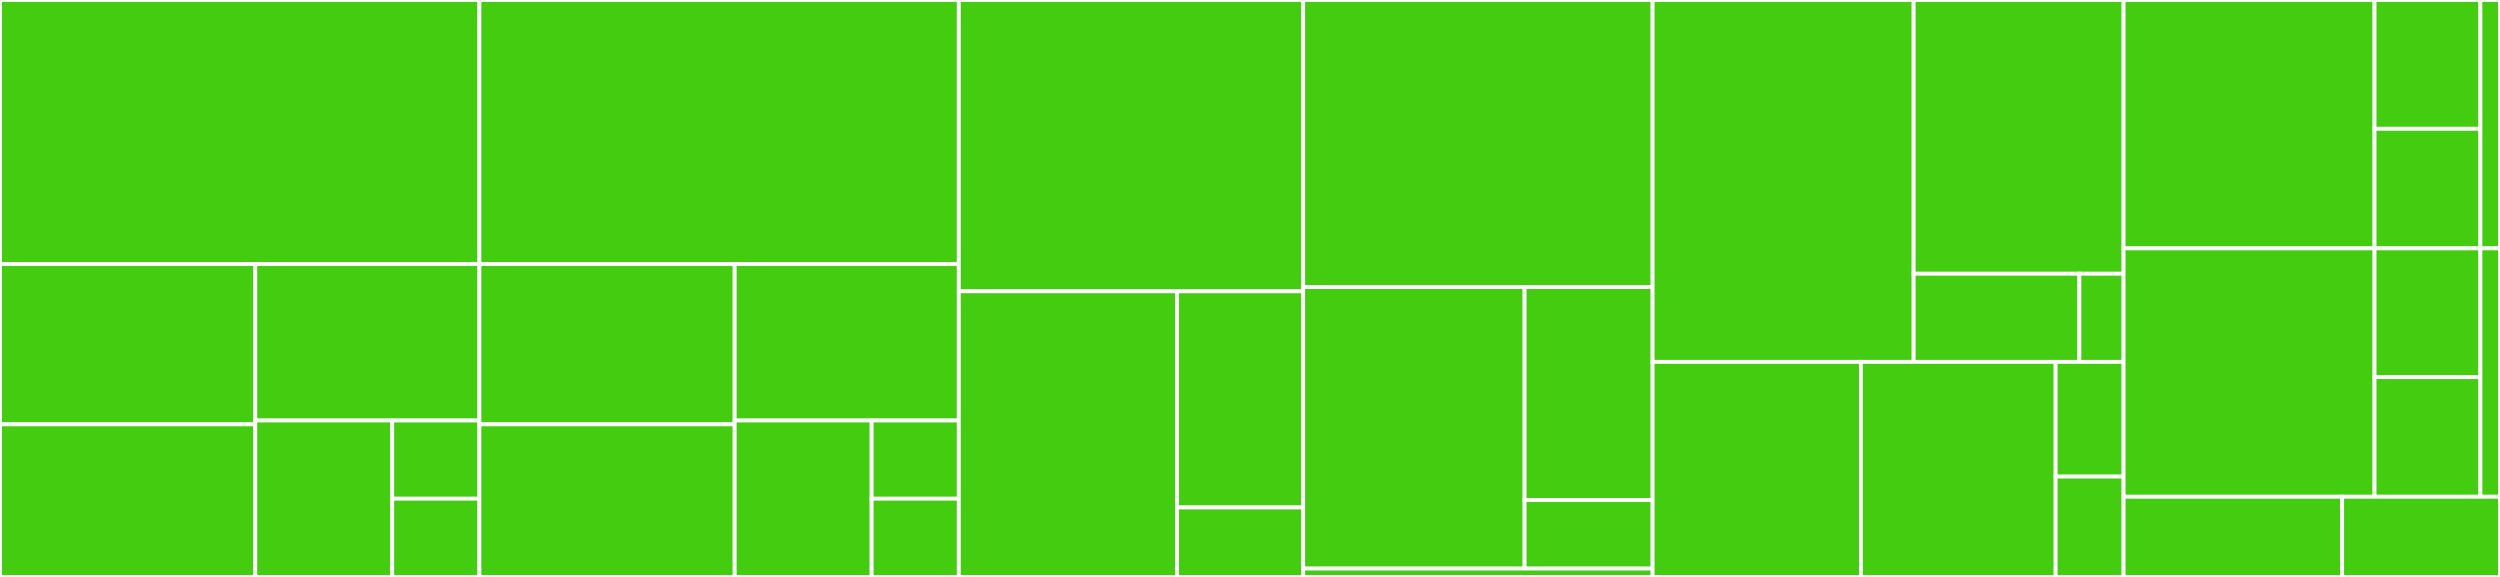 <svg baseProfile="full" width="650" height="150" viewBox="0 0 650 150" version="1.1"
xmlns="http://www.w3.org/2000/svg" xmlns:ev="http://www.w3.org/2001/xml-events"
xmlns:xlink="http://www.w3.org/1999/xlink">

<rect x="0" y="0" width="650" height="150" fill="#333333" stroke="none"/>

<style>rect.s{mask:url(#mask);}</style>
<defs>
  <pattern id="white" width="4" height="4" patternUnits="userSpaceOnUse" patternTransform="rotate(45)">
    <rect width="2" height="2" transform="translate(0,0)" fill="white"></rect>
  </pattern>
  <mask id="mask">
    <rect x="0" y="0" width="100%" height="100%" fill="url(#white)"></rect>
  </mask>
</defs>

<rect x="0" y="0" width="124.646" height="68.662" fill="#4c1" stroke="white" stroke-width="1" class=" tooltipped" data-content="middleware/_sync/http_caching.py"><title>middleware/_sync/http_caching.py</title></rect>
<rect x="0" y="68.662" width="66.37" height="41.661" fill="#4c1" stroke="white" stroke-width="1" class=" tooltipped" data-content="middleware/_sync/zipkin.py"><title>middleware/_sync/zipkin.py</title></rect>
<rect x="0" y="110.323" width="66.37" height="39.677" fill="#4c1" stroke="white" stroke-width="1" class=" tooltipped" data-content="middleware/_sync/circuit_breaker.py"><title>middleware/_sync/circuit_breaker.py</title></rect>
<rect x="66.37" y="68.662" width="58.276" height="40.669" fill="#4c1" stroke="white" stroke-width="1" class=" tooltipped" data-content="middleware/_sync/prometheus.py"><title>middleware/_sync/prometheus.py</title></rect>
<rect x="66.37" y="109.331" width="35.613" height="40.669" fill="#4c1" stroke="white" stroke-width="1" class=" tooltipped" data-content="middleware/_sync/base.py"><title>middleware/_sync/base.py</title></rect>
<rect x="101.983" y="109.331" width="22.663" height="20.335" fill="#4c1" stroke="white" stroke-width="1" class=" tooltipped" data-content="middleware/_sync/auth.py"><title>middleware/_sync/auth.py</title></rect>
<rect x="101.983" y="129.665" width="22.663" height="20.335" fill="#4c1" stroke="white" stroke-width="1" class=" tooltipped" data-content="middleware/_sync/__init__.py"><title>middleware/_sync/__init__.py</title></rect>
<rect x="124.646" y="0" width="124.646" height="68.662" fill="#4c1" stroke="white" stroke-width="1" class=" tooltipped" data-content="middleware/_async/http_caching.py"><title>middleware/_async/http_caching.py</title></rect>
<rect x="124.646" y="68.662" width="66.37" height="41.661" fill="#4c1" stroke="white" stroke-width="1" class=" tooltipped" data-content="middleware/_async/zipkin.py"><title>middleware/_async/zipkin.py</title></rect>
<rect x="124.646" y="110.323" width="66.37" height="39.677" fill="#4c1" stroke="white" stroke-width="1" class=" tooltipped" data-content="middleware/_async/circuit_breaker.py"><title>middleware/_async/circuit_breaker.py</title></rect>
<rect x="191.015" y="68.662" width="58.276" height="40.669" fill="#4c1" stroke="white" stroke-width="1" class=" tooltipped" data-content="middleware/_async/prometheus.py"><title>middleware/_async/prometheus.py</title></rect>
<rect x="191.015" y="109.331" width="35.613" height="40.669" fill="#4c1" stroke="white" stroke-width="1" class=" tooltipped" data-content="middleware/_async/base.py"><title>middleware/_async/base.py</title></rect>
<rect x="226.628" y="109.331" width="22.663" height="20.335" fill="#4c1" stroke="white" stroke-width="1" class=" tooltipped" data-content="middleware/_async/auth.py"><title>middleware/_async/auth.py</title></rect>
<rect x="226.628" y="129.665" width="22.663" height="20.335" fill="#4c1" stroke="white" stroke-width="1" class=" tooltipped" data-content="middleware/_async/__init__.py"><title>middleware/_async/__init__.py</title></rect>
<rect x="249.291" y="0" width="89.534" height="75.735" fill="#4c1" stroke="white" stroke-width="1" class=" tooltipped" data-content="service/_sync/route_proxy.py"><title>service/_sync/route_proxy.py</title></rect>
<rect x="249.291" y="75.735" width="56.734" height="74.265" fill="#4c1" stroke="white" stroke-width="1" class=" tooltipped" data-content="service/_sync/client.py"><title>service/_sync/client.py</title></rect>
<rect x="306.025" y="75.735" width="32.8" height="56.2" fill="#4c1" stroke="white" stroke-width="1" class=" tooltipped" data-content="service/_sync/adapters/httpx.py"><title>service/_sync/adapters/httpx.py</title></rect>
<rect x="306.025" y="131.936" width="32.8" height="18.064" fill="#4c1" stroke="white" stroke-width="1" class=" tooltipped" data-content="service/_sync/base.py"><title>service/_sync/base.py</title></rect>
<rect x="338.825" y="0" width="90.851" height="74.638" fill="#4c1" stroke="white" stroke-width="1" class=" tooltipped" data-content="service/_async/route_proxy.py"><title>service/_async/route_proxy.py</title></rect>
<rect x="338.825" y="74.638" width="57.569" height="73.188" fill="#4c1" stroke="white" stroke-width="1" class=" tooltipped" data-content="service/_async/client.py"><title>service/_async/client.py</title></rect>
<rect x="396.394" y="74.638" width="33.282" height="55.386" fill="#4c1" stroke="white" stroke-width="1" class=" tooltipped" data-content="service/_async/adapters/httpx.py"><title>service/_async/adapters/httpx.py</title></rect>
<rect x="396.394" y="130.024" width="33.282" height="17.803" fill="#4c1" stroke="white" stroke-width="1" class=" tooltipped" data-content="service/_async/base.py"><title>service/_async/base.py</title></rect>
<rect x="338.825" y="147.826" width="90.851" height="2.174" fill="#4c1" stroke="white" stroke-width="1" class=" tooltipped" data-content="service/ports.py"><title>service/ports.py</title></rect>
<rect x="429.676" y="0" width="67.873" height="94.086" fill="#4c1" stroke="white" stroke-width="1" class=" tooltipped" data-content="domain/model/params.py"><title>domain/model/params.py</title></rect>
<rect x="497.549" y="0" width="54.578" height="71.168" fill="#4c1" stroke="white" stroke-width="1" class=" tooltipped" data-content="domain/model/http.py"><title>domain/model/http.py</title></rect>
<rect x="497.549" y="71.168" width="43.088" height="22.918" fill="#4c1" stroke="white" stroke-width="1" class=" tooltipped" data-content="domain/model/tracing.py"><title>domain/model/tracing.py</title></rect>
<rect x="540.637" y="71.168" width="11.49" height="22.918" fill="#4c1" stroke="white" stroke-width="1" class=" tooltipped" data-content="domain/model/__init__.py"><title>domain/model/__init__.py</title></rect>
<rect x="429.676" y="94.086" width="54.161" height="55.914" fill="#4c1" stroke="white" stroke-width="1" class=" tooltipped" data-content="domain/exceptions.py"><title>domain/exceptions.py</title></rect>
<rect x="483.837" y="94.086" width="50.629" height="55.914" fill="#4c1" stroke="white" stroke-width="1" class=" tooltipped" data-content="domain/registry.py"><title>domain/registry.py</title></rect>
<rect x="534.466" y="94.086" width="17.661" height="29.821" fill="#4c1" stroke="white" stroke-width="1" class=" tooltipped" data-content="domain/typing.py"><title>domain/typing.py</title></rect>
<rect x="534.466" y="123.907" width="17.661" height="26.093" fill="#4c1" stroke="white" stroke-width="1" class=" tooltipped" data-content="domain/scanner.py"><title>domain/scanner.py</title></rect>
<rect x="552.127" y="0" width="65.249" height="64.574" fill="#4c1" stroke="white" stroke-width="1" class=" tooltipped" data-content="sd/_sync/adapters/consul.py"><title>sd/_sync/adapters/consul.py</title></rect>
<rect x="617.376" y="0" width="27.527" height="33.483" fill="#4c1" stroke="white" stroke-width="1" class=" tooltipped" data-content="sd/_sync/adapters/static.py"><title>sd/_sync/adapters/static.py</title></rect>
<rect x="617.376" y="33.483" width="27.527" height="31.091" fill="#4c1" stroke="white" stroke-width="1" class=" tooltipped" data-content="sd/_sync/adapters/router.py"><title>sd/_sync/adapters/router.py</title></rect>
<rect x="644.902" y="0" width="5.098" height="64.574" fill="#4c1" stroke="white" stroke-width="1" class=" tooltipped" data-content="sd/_sync/base.py"><title>sd/_sync/base.py</title></rect>
<rect x="552.127" y="64.574" width="65.249" height="64.574" fill="#4c1" stroke="white" stroke-width="1" class=" tooltipped" data-content="sd/_async/adapters/consul.py"><title>sd/_async/adapters/consul.py</title></rect>
<rect x="617.376" y="64.574" width="27.527" height="33.483" fill="#4c1" stroke="white" stroke-width="1" class=" tooltipped" data-content="sd/_async/adapters/static.py"><title>sd/_async/adapters/static.py</title></rect>
<rect x="617.376" y="98.057" width="27.527" height="31.091" fill="#4c1" stroke="white" stroke-width="1" class=" tooltipped" data-content="sd/_async/adapters/router.py"><title>sd/_async/adapters/router.py</title></rect>
<rect x="644.902" y="64.574" width="5.098" height="64.574" fill="#4c1" stroke="white" stroke-width="1" class=" tooltipped" data-content="sd/_async/base.py"><title>sd/_async/base.py</title></rect>
<rect x="552.127" y="129.148" width="56.83" height="20.852" fill="#4c1" stroke="white" stroke-width="1" class=" tooltipped" data-content="__init__.py"><title>__init__.py</title></rect>
<rect x="608.956" y="129.148" width="41.044" height="20.852" fill="#4c1" stroke="white" stroke-width="1" class=" tooltipped" data-content="typing.py"><title>typing.py</title></rect>
</svg>